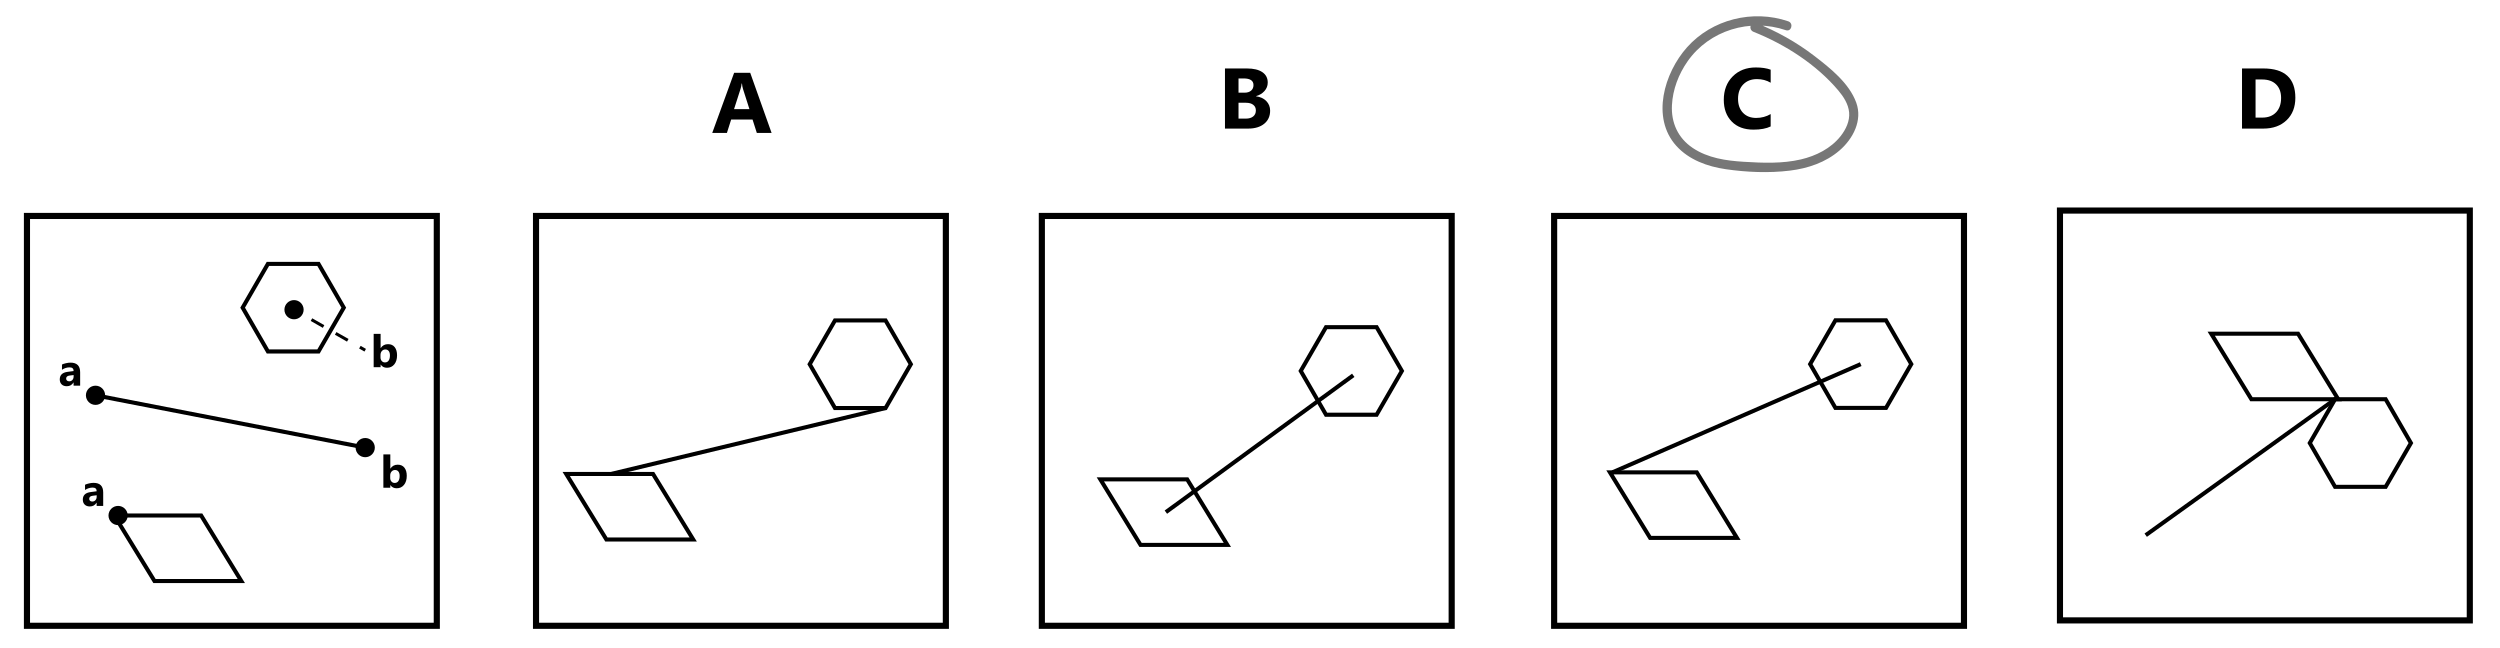 <?xml version="1.0" encoding="UTF-8"?> <svg xmlns="http://www.w3.org/2000/svg" id="Layer_1" data-name="Layer 1" viewBox="0 0 611.341 158.566"><defs><style> .cls-1, .cls-2, .cls-3, .cls-4 { fill: none; stroke: #000; stroke-miterlimit: 10; } .cls-5 { fill: #777; } .cls-2, .cls-3 { stroke-width: .75px; } .cls-3 { stroke-dasharray: 3.406 3.406; } .cls-4 { stroke-width: 1.5px; } </style></defs><rect class="cls-4" x="6.593" y="52.808" width="100.22" height="100.22"></rect><rect class="cls-4" x="131.077" y="52.808" width="100.22" height="100.22"></rect><rect class="cls-4" x="254.769" y="52.808" width="100.22" height="100.22"></rect><rect class="cls-4" x="380.044" y="52.808" width="100.22" height="100.22"></rect><rect class="cls-4" x="503.736" y="51.489" width="100.22" height="100.22"></rect><polygon class="cls-1" points="77.883 64.528 65.517 64.528 59.334 75.237 65.517 85.946 77.883 85.946 84.066 75.237 77.883 64.528"></polygon><polygon class="cls-1" points="216.55 78.361 204.184 78.361 198.001 89.07 204.184 99.779 216.55 99.779 222.733 89.07 216.55 78.361"></polygon><polygon class="cls-1" points="336.628 80 324.262 80 318.079 90.709 324.262 101.418 336.628 101.418 342.811 90.709 336.628 80"></polygon><polygon class="cls-1" points="461.195 78.334 448.829 78.334 442.646 89.043 448.829 99.752 461.195 99.752 467.378 89.043 461.195 78.334"></polygon><polygon class="cls-1" points="583.374 97.627 571.008 97.627 564.825 108.336 571.008 119.045 583.374 119.045 589.557 108.336 583.374 97.627"></polygon><polygon class="cls-1" points="49.187 126.06 27.956 126.06 37.78 142.082 59.011 142.082 49.187 126.06"></polygon><polygon class="cls-1" points="159.692 115.907 138.462 115.907 148.286 131.929 169.516 131.929 159.692 115.907"></polygon><polygon class="cls-1" points="290.308 117.225 269.077 117.225 278.901 133.247 300.132 133.247 290.308 117.225"></polygon><polygon class="cls-1" points="414.923 115.511 393.692 115.511 403.516 131.533 424.747 131.533 414.923 115.511"></polygon><polygon class="cls-1" points="561.956 81.605 540.725 81.605 550.549 97.627 571.78 97.627 561.956 81.605"></polygon><line class="cls-1" x1="23.308" y1="96.654" x2="89.395" y2="109.474"></line><circle cx="23.357" cy="96.663" r="2.349"></circle><circle cx="89.308" cy="109.457" r="2.349"></circle><circle cx="71.901" cy="75.732" r="2.349"></circle><circle cx="28.879" cy="126.06" r="2.349"></circle><path d="M19.598,94.314h-1.606v-.79h-.021c-.369.616-.915.924-1.638.924-.534,0-.954-.151-1.26-.454-.307-.303-.459-.707-.459-1.211,0-1.067.632-1.683,1.896-1.848l1.493-.199c0-.602-.326-.902-.978-.902-.655,0-1.278.195-1.869.585v-1.278c.236-.122.56-.229.97-.322s.783-.14,1.119-.14c1.568,0,2.354.782,2.354,2.347v3.287ZM18.002,92.08v-.371l-.999.129c-.552.072-.827.32-.827.747,0,.193.067.352.201.476.135.123.316.185.545.185.319,0,.579-.11.779-.331.2-.22.301-.499.301-.835Z"></path><path d="M25.236,123.712h-1.606v-.79h-.021c-.369.616-.915.924-1.638.924-.534,0-.954-.151-1.26-.454-.307-.303-.459-.707-.459-1.211,0-1.067.632-1.683,1.896-1.848l1.493-.199c0-.602-.326-.902-.978-.902-.655,0-1.278.195-1.869.585v-1.278c.236-.122.56-.229.97-.322s.783-.14,1.119-.14c1.568,0,2.354.782,2.354,2.347v3.287ZM23.64,121.477v-.371l-.999.129c-.552.072-.827.32-.827.747,0,.193.067.352.201.476.135.123.316.185.545.185.319,0,.579-.11.779-.331.2-.22.301-.499.301-.835Z"></path><path d="M93.093,89.155h-.021v.639h-1.697v-8.143h1.697v3.47h.021c.418-.641,1.015-.961,1.788-.961.709,0,1.255.244,1.638.73.384.487.575,1.153.575,1.998,0,.916-.224,1.652-.671,2.208-.448.555-1.046.833-1.795.833-.676,0-1.188-.258-1.535-.773ZM93.044,86.834v.564c0,.354.102.648.307.881.203.233.465.349.783.349.387,0,.688-.149.9-.449.213-.299.319-.722.319-1.27,0-.455-.098-.81-.293-1.066-.195-.256-.474-.384-.835-.384-.34,0-.622.127-.846.381s-.336.585-.336.994Z"></path><path d="M95.467,118.627h-.021v.639h-1.697v-8.143h1.697v3.47h.021c.418-.641,1.015-.961,1.788-.961.709,0,1.255.244,1.638.73.384.487.575,1.153.575,1.998,0,.916-.224,1.652-.671,2.208-.448.555-1.046.833-1.795.833-.676,0-1.188-.258-1.535-.773ZM95.418,116.307v.564c0,.354.102.648.307.881.203.233.465.349.783.349.387,0,.688-.149.9-.449.213-.299.319-.722.319-1.27,0-.455-.098-.81-.293-1.066-.195-.256-.474-.384-.835-.384-.34,0-.622.127-.846.381s-.336.585-.336.994Z"></path><g><line class="cls-2" x1="71.901" y1="75.732" x2="73.205" y2="76.474"></line><line class="cls-3" x1="76.165" y1="78.159" x2="86.524" y2="84.058"></line><line class="cls-2" x1="88.004" y1="84.901" x2="89.308" y2="85.643"></line></g><line class="cls-1" x1="149.407" y1="115.907" x2="216.55" y2="99.779"></line><line class="cls-1" x1="330.923" y1="91.775" x2="285.099" y2="125.236"></line><line class="cls-1" x1="394.286" y1="115.511" x2="455.012" y2="89.043"></line><line class="cls-1" x1="524.703" y1="130.874" x2="571.008" y2="97.627"></line><path d="M188.678,32.5h-3.609l-1.045-3.271h-5.23l-1.035,3.271h-3.589l5.353-14.704h3.928l5.229,14.704ZM183.264,26.686l-1.578-4.942c-.117-.369-.199-.81-.246-1.323h-.082c-.035.431-.12.858-.257,1.282l-1.6,4.983h3.763Z"></path><path d="M299.549,31.445v-14.704h5.353c1.641,0,2.901.301,3.784.902.881.602,1.322,1.449,1.322,2.543,0,.793-.269,1.487-.805,2.082-.537.595-1.223,1.008-2.057,1.241v.041c1.047.13,1.882.516,2.508,1.159.625.643.938,1.425.938,2.348,0,1.347-.481,2.415-1.445,3.204-.964.79-2.28,1.185-3.947,1.185h-5.65ZM302.862,19.181v3.486h1.455c.684,0,1.223-.166,1.615-.497.394-.332.59-.788.59-1.369,0-1.08-.807-1.62-2.42-1.62h-1.24ZM302.862,25.129v3.876h1.794c.766,0,1.365-.178,1.8-.533.434-.355.65-.841.65-1.456,0-.588-.213-1.049-.641-1.384-.427-.335-1.023-.502-1.789-.502h-1.814Z"></path><path d="M432.991,30.922c-1.073.52-2.475.779-4.204.779-2.256,0-4.03-.663-5.321-1.989-1.293-1.326-1.938-3.093-1.938-5.301,0-2.352.727-4.259,2.179-5.722,1.453-1.463,3.338-2.194,5.655-2.194,1.436,0,2.646.181,3.63.543v3.189c-.984-.588-2.105-.882-3.363-.882-1.381,0-2.495.434-3.343,1.302s-1.271,2.044-1.271,3.527c0,1.422.399,2.555,1.2,3.399.799.845,1.876,1.267,3.229,1.267,1.292,0,2.475-.314,3.548-.943v3.025Z"></path><path d="M548.253,31.445v-14.704h5.209c5.223,0,7.834,2.389,7.834,7.167,0,2.29-.713,4.119-2.138,5.486-1.426,1.367-3.324,2.051-5.696,2.051h-5.209ZM551.566,19.438v9.321h1.641c1.436,0,2.562-.431,3.378-1.292.817-.861,1.226-2.034,1.226-3.517,0-1.401-.405-2.503-1.215-3.307-.811-.803-1.947-1.205-3.41-1.205h-1.619Z"></path><path class="cls-5" d="M437.298,5.212c-8.676-2.96-18.653-.501-24.772,6.374-5.546,6.232-8.822,17.19-2.611,24.078,3.097,3.434,7.626,5.059,12.096,5.712,5.092.743,10.557.976,15.67.347,4.428-.545,8.76-1.995,12.176-4.953,3.283-2.843,5.637-7.323,4.064-11.667-1.722-4.756-6.364-8.446-10.249-11.428-4.369-3.353-9.175-6.034-14.289-8.069-1.345-.535-1.93,1.64-.598,2.17,7.734,3.078,15.355,7.961,20.763,14.363,1.271,1.505,2.444,3.33,2.63,5.338.196,2.126-.803,4.194-2.092,5.825-2.385,3.018-6.013,4.816-9.696,5.68-4.55,1.067-9.339.864-13.97.582-4.334-.264-8.81-.913-12.49-3.386-3.599-2.419-5.301-6.162-5.079-10.467.198-3.834,1.623-7.564,3.812-10.696,5.335-7.631,15.293-10.614,24.036-7.632,1.373.469,1.963-1.704.598-2.17h0Z"></path></svg> 